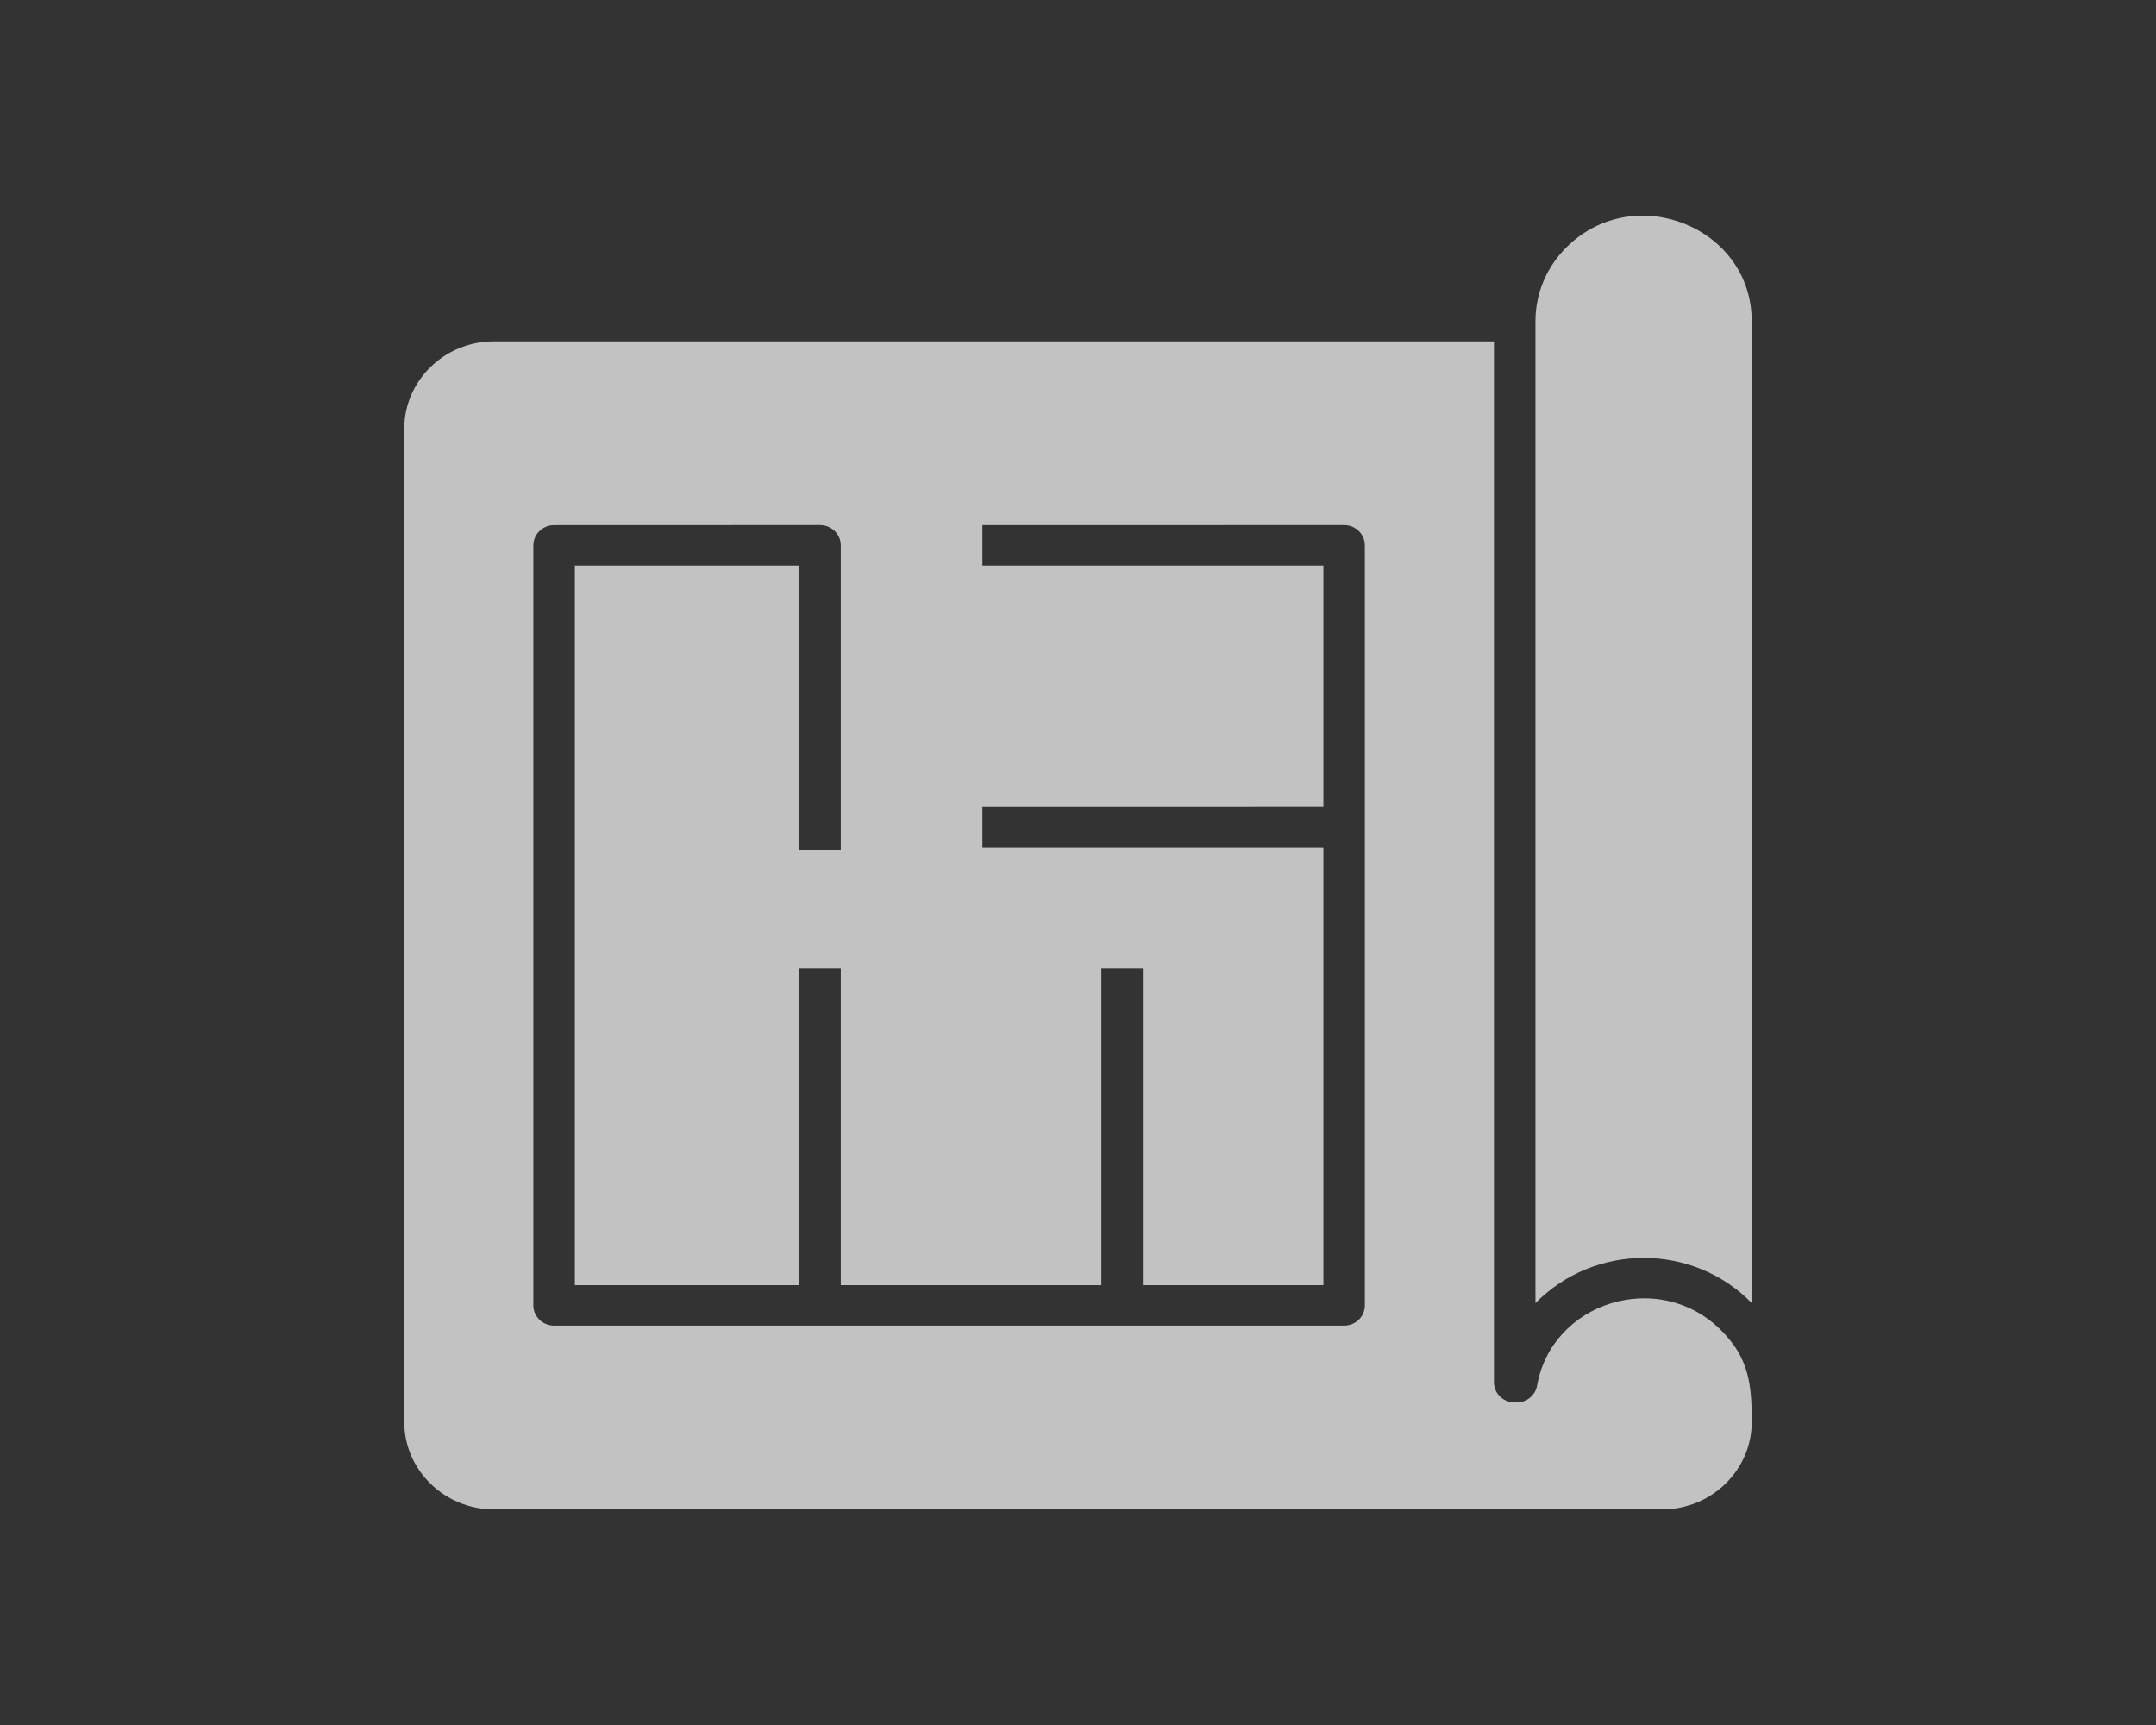 <svg width="40" height="32" viewBox="0 0 40 32" fill="none" xmlns="http://www.w3.org/2000/svg">
<rect x="0" y="0" width="40" height="32" fill="#333333" stroke="none"/>
<path fill-rule="evenodd" clip-rule="evenodd" d="M28.487 5.958V24.174C29.583 23.057 31.407 23.055 32.5 24.172V5.959C32.5 4.22 30.335 3.345 29.075 4.574C28.712 4.929 28.487 5.418 28.487 5.958ZM28.126 26.016C28.315 26.023 28.484 25.891 28.517 25.705C28.79 24.152 30.763 23.536 31.913 24.659C32.461 25.194 32.5 25.703 32.5 26.38C32.5 27.271 31.754 28 30.839 28H9.161C8.247 28 7.5 27.271 7.5 26.38V7.953C7.5 7.062 8.246 6.333 9.16 6.333H27.717V25.642C27.717 25.857 27.903 26.029 28.126 26.016ZM18.227 14.972V15.722H24.553V23.84H21.203V17.957H20.434V23.84H15.599V17.957H14.831V23.84H10.665V10.492H14.831V15.768H15.599V10.117C15.599 9.909 15.427 9.741 15.214 9.741L10.28 9.742C10.068 9.742 9.895 9.91 9.895 10.118V24.216C9.895 24.423 10.068 24.591 10.28 24.591H24.937C25.15 24.591 25.322 24.423 25.322 24.216V10.117C25.322 9.909 25.15 9.741 24.937 9.741L18.227 9.742V10.492H24.553V14.971L18.227 14.972Z" fill="white" fill-opacity="0.7"/>
</svg>
